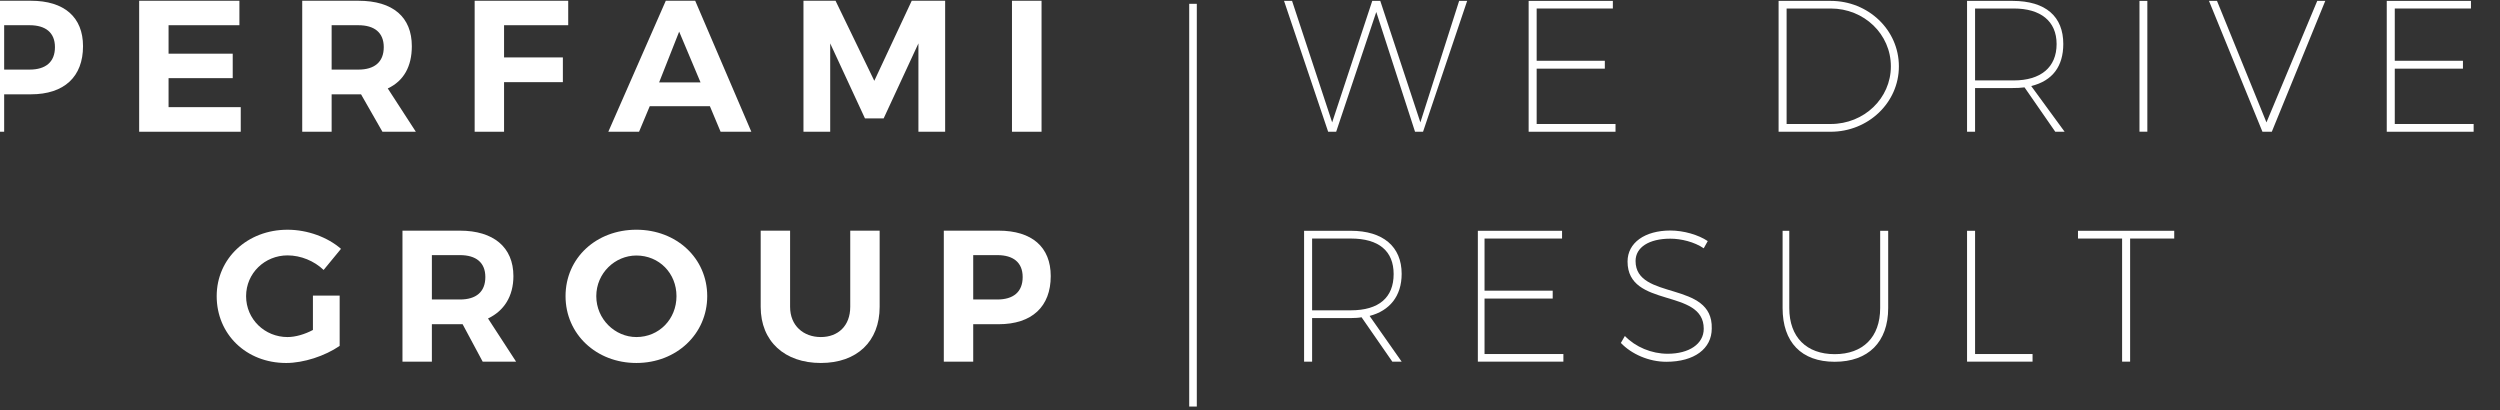<svg clip-rule="evenodd" fill-rule="evenodd" stroke-linejoin="round" stroke-miterlimit="2" viewBox="0 0 329 54" xmlns="http://www.w3.org/2000/svg"><rect x="0" y="0" width="329" height="54" fill="#333333" stroke="none"/><g fill="#fff"><g fill-rule="nonzero" transform="matrix(1.759 0 0 1.759 -21664 -10843.168)"><path d="m12314.2 6164.45v9.8h2.2v-2.8h2c2.5 0 3.9-1.32 3.9-3.6 0-2.17-1.4-3.4-3.9-3.4zm2.2 1.83h1.9c1.2 0 1.9.55 1.9 1.64 0 1.12-.7 1.68-1.9 1.68h-1.9z"/><path d="m12334 6166.28v-1.83h-7.5v9.8h7.6v-1.84h-5.4v-2.17h4.8v-1.83h-4.8v-2.13z"/><path d="m12344.7 6174.25h2.5l-2.1-3.24c1.2-.56 1.8-1.65 1.8-3.16 0-2.17-1.4-3.4-4-3.4h-4.2v9.8h2.2v-2.8h2.2zm-3.8-4.65v-3.32h2c1.2 0 1.9.55 1.9 1.64 0 1.12-.7 1.68-1.9 1.68z"/><path d="m12358.6 6166.28v-1.83h-7v9.8h2.2v-3.71h4.4v-1.85h-4.4v-2.41z"/><path d="m12369.2 6172.34.8 1.91h2.3l-4.2-9.8h-2.2l-4.3 9.8h2.3l.8-1.91zm-.7-1.78h-3.1l1.5-3.8z"/><path d="m12386.8 6174.25v-9.8h-2.5l-2.8 5.99-2.9-5.99h-2.4v9.8h2v-6.61l2.6 5.61h1.4l2.6-5.61v6.61z"/><path d="m12391.8 6164.45h2.212v9.8h-2.212z"/><path d="m12339.5 6186.51v2.57c-.6.32-1.3.53-1.9.53-1.7 0-3.1-1.33-3.1-3.06 0-1.72 1.4-3.05 3.1-3.05 1 0 2 .42 2.7 1.09l1.3-1.58c-1-.87-2.5-1.43-4-1.43-3 0-5.3 2.14-5.3 4.97 0 2.84 2.2 5 5.2 5 1.3 0 2.9-.52 4-1.28v-3.76z"/><path d="m12352.2 6191.45h2.5l-2.1-3.23c1.2-.57 1.9-1.66 1.9-3.17 0-2.17-1.5-3.4-4-3.4h-4.3v9.8h2.2v-2.8h2.3zm-3.8-4.65v-3.32h2.1c1.2 0 1.9.55 1.9 1.64 0 1.12-.7 1.68-1.9 1.68z"/><path d="m12363.7 6181.58c-3 0-5.3 2.11-5.3 4.97 0 2.84 2.3 5 5.3 5s5.3-2.17 5.3-5c0-2.84-2.3-4.97-5.3-4.97zm0 1.93c1.7 0 3 1.32 3 3.04s-1.3 3.06-3 3.06c-1.6 0-3-1.34-3-3.06s1.4-3.04 3-3.04z"/><path d="m12381.9 6181.65h-2.2v5.7c0 1.41-.9 2.26-2.2 2.26s-2.3-.85-2.3-2.26v-5.7h-2.2v5.7c0 2.59 1.8 4.2 4.5 4.2s4.4-1.61 4.4-4.2z"/><path d="m12386.7 6181.65v9.8h2.2v-2.8h1.9c2.5 0 3.9-1.32 3.9-3.6 0-2.17-1.4-3.4-3.9-3.4zm2.2 1.83h1.8c1.2 0 1.9.55 1.9 1.64 0 1.12-.7 1.68-1.9 1.68h-1.8z"/></g><g fill-rule="nonzero" transform="matrix(1.759 0 0 1.759 -21467.6 -10843.168)"><path d="m12310.9 6174.25 3.3-9.79h-.6l-2.9 9.09-3-9.09h-.6l-3 9.09-3-9.09h-.6l3.3 9.79h.6l3-8.96 2.9 8.96z"/><path d="m12325.1 6165.03v-.57h-6.3v9.79h6.5v-.58h-5.9v-4.14h5.1v-.59h-5.1v-3.91z"/><path d="m12337.5 6164.46v9.79h3.9c2.8 0 5.1-2.17 5.1-4.89 0-2.74-2.3-4.9-5.1-4.9zm.6.57h3.3c2.5 0 4.5 1.92 4.5 4.33 0 2.39-2 4.31-4.5 4.31h-3.3z"/><path d="m12358.2 6174.25h.7l-2.5-3.42c1.6-.39 2.4-1.48 2.4-3.15 0-2.04-1.3-3.22-3.8-3.22h-3.4v9.79h.6v-3.27h2.8c.3 0 .6-.01.9-.05zm-6-3.84v-5.38h2.9c2 0 3.2.94 3.2 2.66 0 1.75-1.2 2.72-3.2 2.72z"/><path d="m12364.5 6164.46h.588v9.786h-.588z"/><path d="m12374.4 6174.25 4-9.79h-.6l-3.8 9.09-3.7-9.09h-.6l4 9.79z"/><path d="m12389.3 6165.03v-.57h-6.3v9.79h6.5v-.58h-5.9v-4.14h5.1v-.59h-5.1v-3.91z"/><path d="m12308.6 6191.45h.7l-2.4-3.42c1.5-.39 2.4-1.48 2.4-3.15 0-2.04-1.4-3.22-3.8-3.22h-3.5v9.79h.6v-3.26h2.9c.3 0 .6-.02.8-.06zm-6-3.84v-5.37h2.9c2.1 0 3.2.94 3.2 2.66 0 1.75-1.1 2.71-3.2 2.71z"/><path d="m12321.3 6182.24v-.58h-6.3v9.79h6.4v-.57h-5.9v-4.15h5.1v-.59h-5.1v-3.9z"/><path d="m12329.4 6181.64c-1.9 0-3.2.91-3.2 2.32 0 3.53 5.7 1.96 5.7 5.03 0 1.14-1.1 1.87-2.7 1.87-1.2 0-2.4-.5-3.2-1.33l-.3.52c.8.84 2.1 1.41 3.4 1.41 2.1 0 3.4-.98 3.4-2.49.1-3.61-5.7-2.07-5.7-5.05 0-1.02 1-1.67 2.6-1.67.8 0 1.8.24 2.5.72l.3-.54c-.7-.47-1.8-.79-2.8-.79z"/><path d="m12345.7 6181.66h-.6v5.78c0 2.19-1.3 3.45-3.4 3.45s-3.4-1.26-3.4-3.45v-5.78h-.5v5.78c0 2.55 1.4 4.02 3.9 4.02s4-1.47 4-4.02z"/><path d="m12352.2 6190.88v-9.22h-.6v9.79h4.9v-.57z"/><path d="m12367.1 6182.24v-.58h-7.2v.58h3.3v9.21h.6v-9.21z"/></g><path d="m12425.5 6187.5v53h1v-53z" transform="matrix(1 0 0 1 -12269 -6186.998)"/></g></svg>